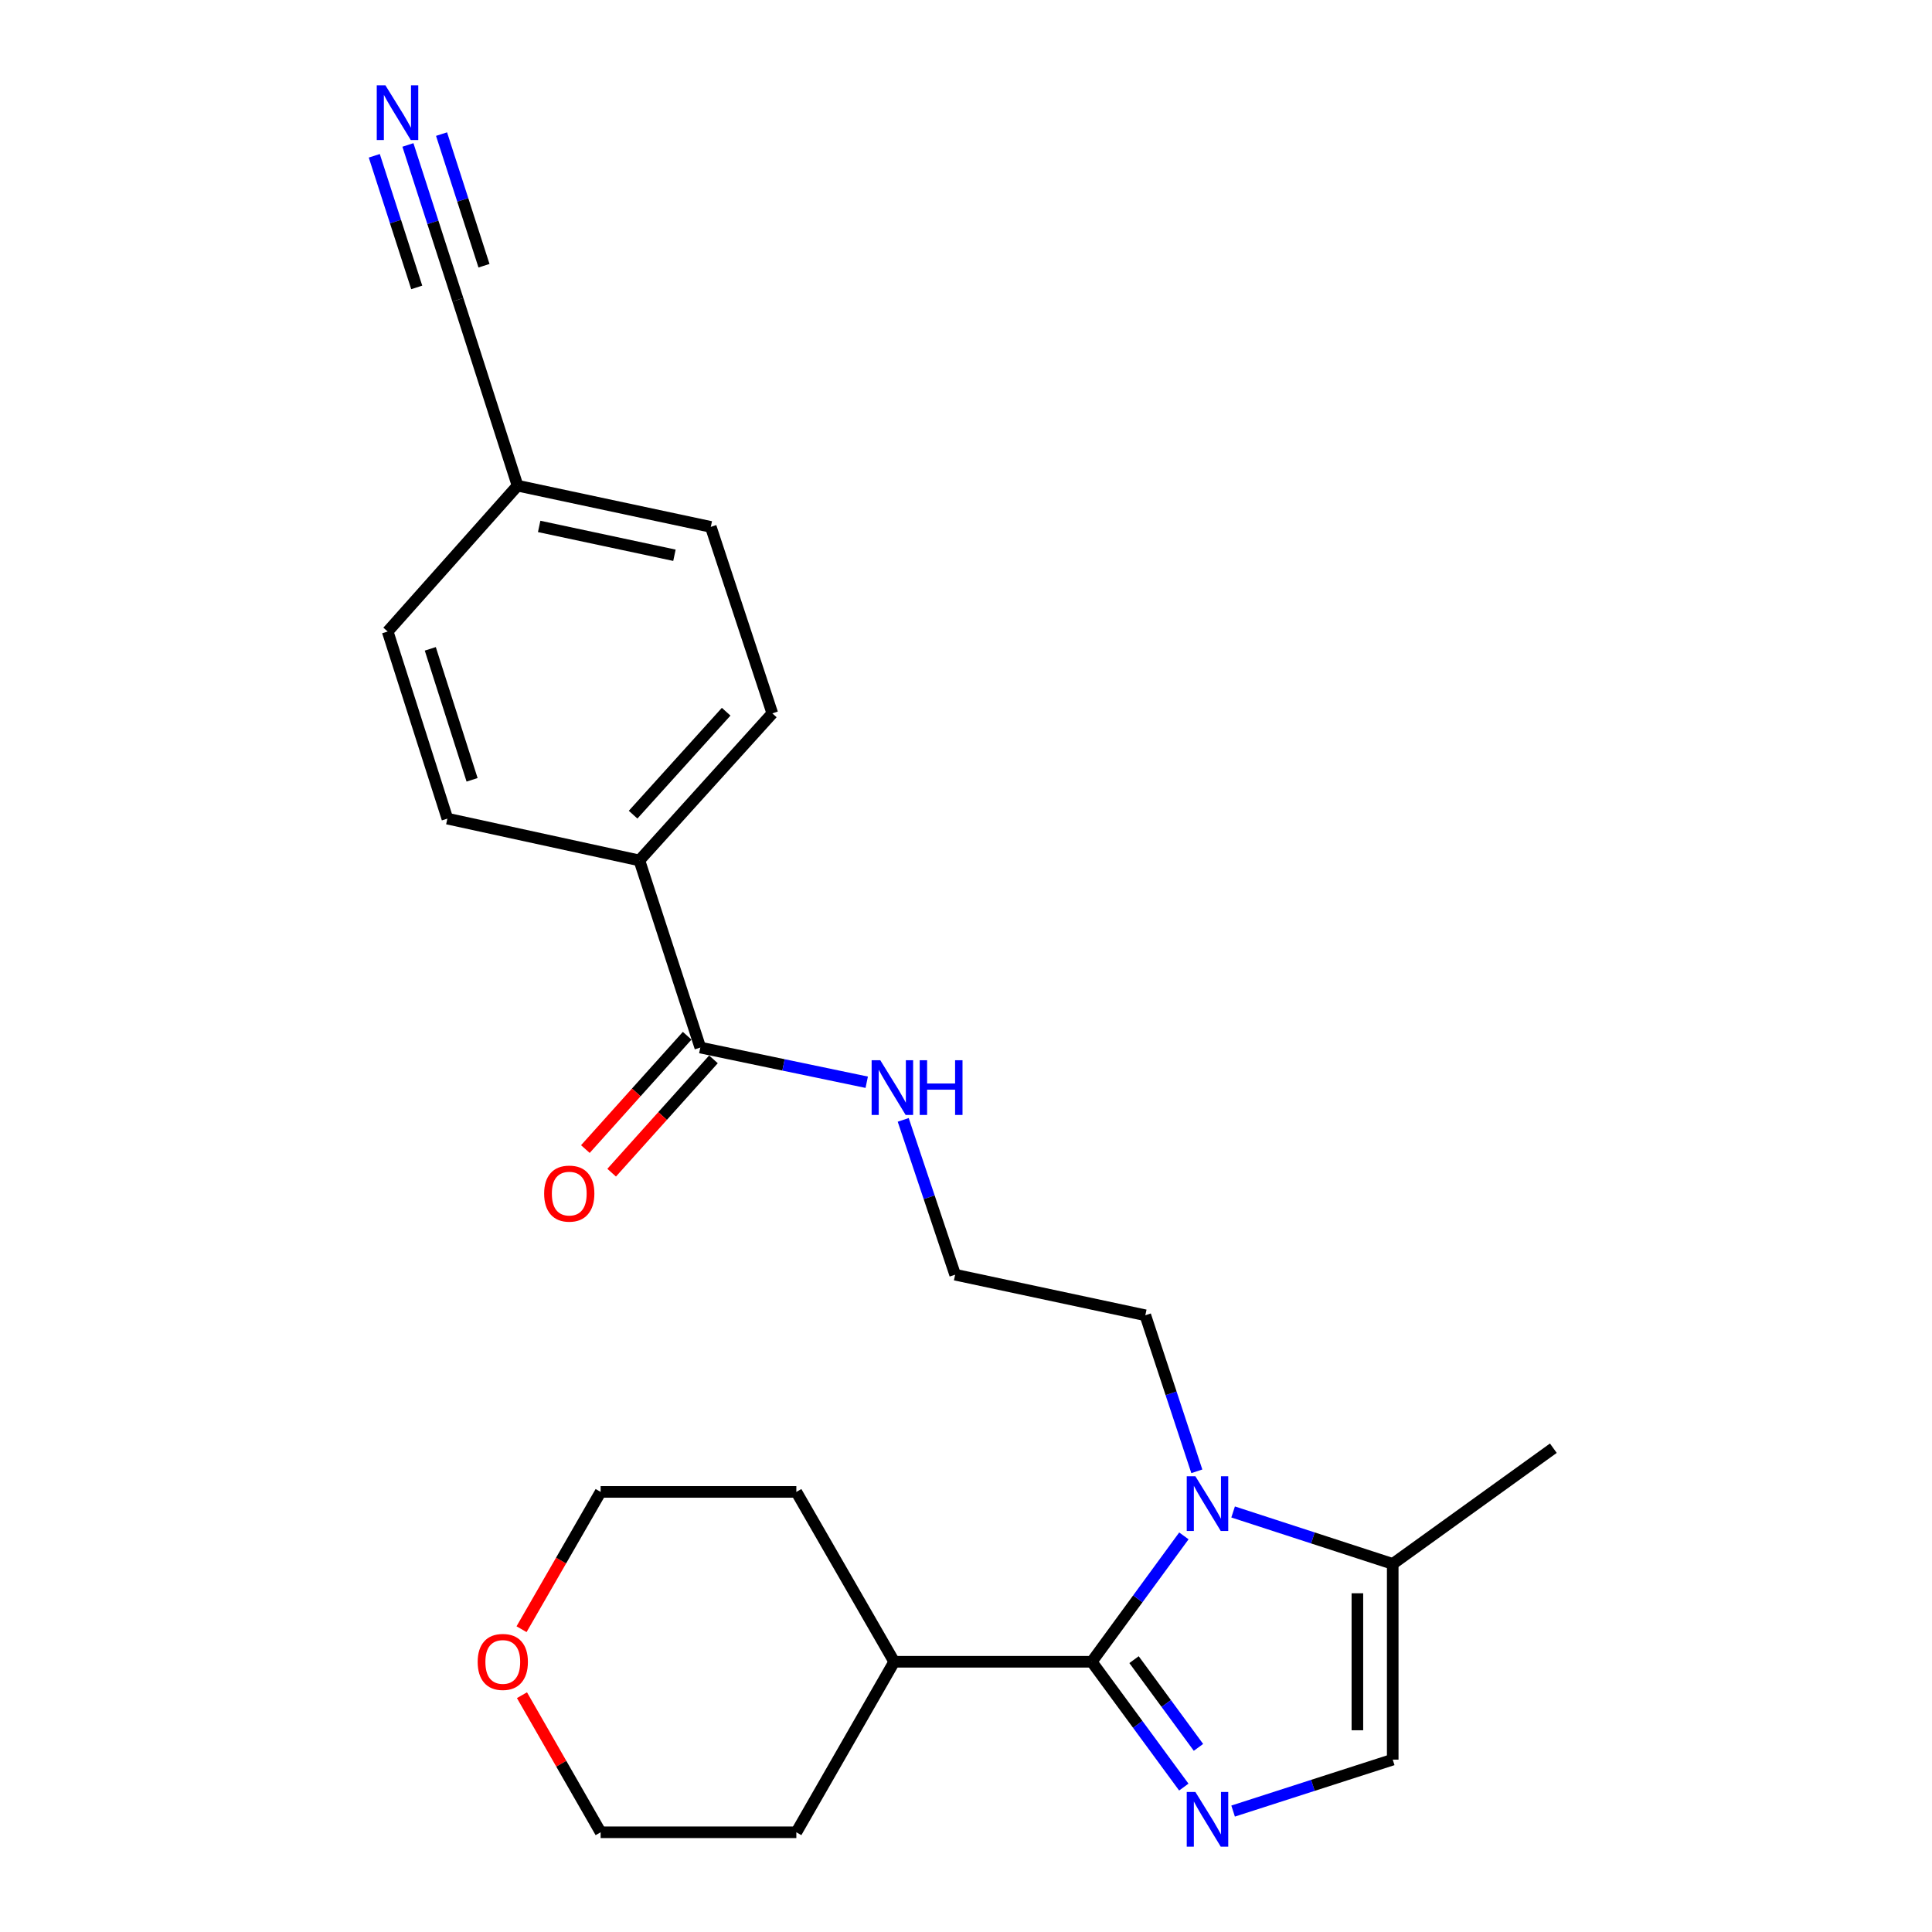 <?xml version='1.0' encoding='iso-8859-1'?>
<svg version='1.1' baseProfile='full'
              xmlns='http://www.w3.org/2000/svg'
                      xmlns:rdkit='http://www.rdkit.org/xml'
                      xmlns:xlink='http://www.w3.org/1999/xlink'
                  xml:space='preserve'
width='1000px' height='1000px' viewBox='0 0 1000 1000'>
<!-- END OF HEADER -->
<rect style='opacity:1.0;fill:#FFFFFF;stroke:none' width='1000' height='1000' x='0' y='0'> </rect>
<path class='bond-0' d='M 565.087,860.13 L 588.911,892.56' style='fill:none;fill-rule:evenodd;stroke:#000000;stroke-width:6px;stroke-linecap:butt;stroke-linejoin:miter;stroke-opacity:1' />
<path class='bond-0' d='M 588.911,892.56 L 612.734,924.99' style='fill:none;fill-rule:evenodd;stroke:#0000FF;stroke-width:6px;stroke-linecap:butt;stroke-linejoin:miter;stroke-opacity:1' />
<path class='bond-0' d='M 586.974,859.031 L 603.65,881.732' style='fill:none;fill-rule:evenodd;stroke:#000000;stroke-width:6px;stroke-linecap:butt;stroke-linejoin:miter;stroke-opacity:1' />
<path class='bond-0' d='M 603.65,881.732 L 620.327,904.433' style='fill:none;fill-rule:evenodd;stroke:#0000FF;stroke-width:6px;stroke-linecap:butt;stroke-linejoin:miter;stroke-opacity:1' />
<path class='bond-1' d='M 565.087,860.13 L 588.931,827.55' style='fill:none;fill-rule:evenodd;stroke:#000000;stroke-width:6px;stroke-linecap:butt;stroke-linejoin:miter;stroke-opacity:1' />
<path class='bond-1' d='M 588.931,827.55 L 612.776,794.97' style='fill:none;fill-rule:evenodd;stroke:#0000FF;stroke-width:6px;stroke-linecap:butt;stroke-linejoin:miter;stroke-opacity:1' />
<path class='bond-8' d='M 565.087,860.13 L 462.839,860.13' style='fill:none;fill-rule:evenodd;stroke:#000000;stroke-width:6px;stroke-linecap:butt;stroke-linejoin:miter;stroke-opacity:1' />
<path class='bond-2' d='M 638.253,937.407 L 679.563,924.094' style='fill:none;fill-rule:evenodd;stroke:#0000FF;stroke-width:6px;stroke-linecap:butt;stroke-linejoin:miter;stroke-opacity:1' />
<path class='bond-2' d='M 679.563,924.094 L 720.872,910.781' style='fill:none;fill-rule:evenodd;stroke:#000000;stroke-width:6px;stroke-linecap:butt;stroke-linejoin:miter;stroke-opacity:1' />
<path class='bond-3' d='M 638.256,782.59 L 679.564,796.034' style='fill:none;fill-rule:evenodd;stroke:#0000FF;stroke-width:6px;stroke-linecap:butt;stroke-linejoin:miter;stroke-opacity:1' />
<path class='bond-3' d='M 679.564,796.034 L 720.872,809.478' style='fill:none;fill-rule:evenodd;stroke:#000000;stroke-width:6px;stroke-linecap:butt;stroke-linejoin:miter;stroke-opacity:1' />
<path class='bond-15' d='M 619.474,761.547 L 606.145,721.164' style='fill:none;fill-rule:evenodd;stroke:#0000FF;stroke-width:6px;stroke-linecap:butt;stroke-linejoin:miter;stroke-opacity:1' />
<path class='bond-15' d='M 606.145,721.164 L 592.816,680.781' style='fill:none;fill-rule:evenodd;stroke:#000000;stroke-width:6px;stroke-linecap:butt;stroke-linejoin:miter;stroke-opacity:1' />
<path class='bond-24' d='M 720.872,910.781 L 720.872,809.478' style='fill:none;fill-rule:evenodd;stroke:#000000;stroke-width:6px;stroke-linecap:butt;stroke-linejoin:miter;stroke-opacity:1' />
<path class='bond-24' d='M 702.583,895.586 L 702.583,824.673' style='fill:none;fill-rule:evenodd;stroke:#000000;stroke-width:6px;stroke-linecap:butt;stroke-linejoin:miter;stroke-opacity:1' />
<path class='bond-19' d='M 720.872,809.478 L 804.008,749.59' style='fill:none;fill-rule:evenodd;stroke:#000000;stroke-width:6px;stroke-linecap:butt;stroke-linejoin:miter;stroke-opacity:1' />
<path class='bond-4' d='M 362.48,542.208 L 405.548,551.188' style='fill:none;fill-rule:evenodd;stroke:#000000;stroke-width:6px;stroke-linecap:butt;stroke-linejoin:miter;stroke-opacity:1' />
<path class='bond-4' d='M 405.548,551.188 L 448.615,560.167' style='fill:none;fill-rule:evenodd;stroke:#0000FF;stroke-width:6px;stroke-linecap:butt;stroke-linejoin:miter;stroke-opacity:1' />
<path class='bond-7' d='M 362.48,542.208 L 330.941,445.355' style='fill:none;fill-rule:evenodd;stroke:#000000;stroke-width:6px;stroke-linecap:butt;stroke-linejoin:miter;stroke-opacity:1' />
<path class='bond-9' d='M 355.677,536.097 L 329.332,565.426' style='fill:none;fill-rule:evenodd;stroke:#000000;stroke-width:6px;stroke-linecap:butt;stroke-linejoin:miter;stroke-opacity:1' />
<path class='bond-9' d='M 329.332,565.426 L 302.987,594.754' style='fill:none;fill-rule:evenodd;stroke:#FF0000;stroke-width:6px;stroke-linecap:butt;stroke-linejoin:miter;stroke-opacity:1' />
<path class='bond-9' d='M 369.283,548.319 L 342.938,577.648' style='fill:none;fill-rule:evenodd;stroke:#000000;stroke-width:6px;stroke-linecap:butt;stroke-linejoin:miter;stroke-opacity:1' />
<path class='bond-9' d='M 342.938,577.648 L 316.593,606.976' style='fill:none;fill-rule:evenodd;stroke:#FF0000;stroke-width:6px;stroke-linecap:butt;stroke-linejoin:miter;stroke-opacity:1' />
<path class='bond-5' d='M 211.137,75.024 L 224.061,115.098' style='fill:none;fill-rule:evenodd;stroke:#0000FF;stroke-width:6px;stroke-linecap:butt;stroke-linejoin:miter;stroke-opacity:1' />
<path class='bond-5' d='M 224.061,115.098 L 236.984,155.173' style='fill:none;fill-rule:evenodd;stroke:#000000;stroke-width:6px;stroke-linecap:butt;stroke-linejoin:miter;stroke-opacity:1' />
<path class='bond-5' d='M 193.73,80.638 L 204.715,114.701' style='fill:none;fill-rule:evenodd;stroke:#0000FF;stroke-width:6px;stroke-linecap:butt;stroke-linejoin:miter;stroke-opacity:1' />
<path class='bond-5' d='M 204.715,114.701 L 215.7,148.764' style='fill:none;fill-rule:evenodd;stroke:#000000;stroke-width:6px;stroke-linecap:butt;stroke-linejoin:miter;stroke-opacity:1' />
<path class='bond-5' d='M 228.544,69.41 L 239.529,103.474' style='fill:none;fill-rule:evenodd;stroke:#0000FF;stroke-width:6px;stroke-linecap:butt;stroke-linejoin:miter;stroke-opacity:1' />
<path class='bond-5' d='M 239.529,103.474 L 250.514,137.537' style='fill:none;fill-rule:evenodd;stroke:#000000;stroke-width:6px;stroke-linecap:butt;stroke-linejoin:miter;stroke-opacity:1' />
<path class='bond-6' d='M 236.984,155.173 L 267.883,251.385' style='fill:none;fill-rule:evenodd;stroke:#000000;stroke-width:6px;stroke-linecap:butt;stroke-linejoin:miter;stroke-opacity:1' />
<path class='bond-12' d='M 330.941,445.355 L 399.75,369.23' style='fill:none;fill-rule:evenodd;stroke:#000000;stroke-width:6px;stroke-linecap:butt;stroke-linejoin:miter;stroke-opacity:1' />
<path class='bond-12' d='M 327.694,421.672 L 375.861,368.385' style='fill:none;fill-rule:evenodd;stroke:#000000;stroke-width:6px;stroke-linecap:butt;stroke-linejoin:miter;stroke-opacity:1' />
<path class='bond-13' d='M 330.941,445.355 L 231.558,423.723' style='fill:none;fill-rule:evenodd;stroke:#000000;stroke-width:6px;stroke-linecap:butt;stroke-linejoin:miter;stroke-opacity:1' />
<path class='bond-22' d='M 462.839,860.13 L 412.187,772.208' style='fill:none;fill-rule:evenodd;stroke:#000000;stroke-width:6px;stroke-linecap:butt;stroke-linejoin:miter;stroke-opacity:1' />
<path class='bond-23' d='M 462.839,860.13 L 412.187,948.386' style='fill:none;fill-rule:evenodd;stroke:#000000;stroke-width:6px;stroke-linecap:butt;stroke-linejoin:miter;stroke-opacity:1' />
<path class='bond-10' d='M 467.5,579.65 L 480.939,619.714' style='fill:none;fill-rule:evenodd;stroke:#0000FF;stroke-width:6px;stroke-linecap:butt;stroke-linejoin:miter;stroke-opacity:1' />
<path class='bond-10' d='M 480.939,619.714 L 494.378,659.779' style='fill:none;fill-rule:evenodd;stroke:#000000;stroke-width:6px;stroke-linecap:butt;stroke-linejoin:miter;stroke-opacity:1' />
<path class='bond-11' d='M 270.171,877.433 L 290.527,912.91' style='fill:none;fill-rule:evenodd;stroke:#FF0000;stroke-width:6px;stroke-linecap:butt;stroke-linejoin:miter;stroke-opacity:1' />
<path class='bond-11' d='M 290.527,912.91 L 310.884,948.386' style='fill:none;fill-rule:evenodd;stroke:#000000;stroke-width:6px;stroke-linecap:butt;stroke-linejoin:miter;stroke-opacity:1' />
<path class='bond-25' d='M 269.951,843.273 L 290.418,807.74' style='fill:none;fill-rule:evenodd;stroke:#FF0000;stroke-width:6px;stroke-linecap:butt;stroke-linejoin:miter;stroke-opacity:1' />
<path class='bond-25' d='M 290.418,807.74 L 310.884,772.208' style='fill:none;fill-rule:evenodd;stroke:#000000;stroke-width:6px;stroke-linecap:butt;stroke-linejoin:miter;stroke-opacity:1' />
<path class='bond-16' d='M 399.75,369.23 L 367.906,272.713' style='fill:none;fill-rule:evenodd;stroke:#000000;stroke-width:6px;stroke-linecap:butt;stroke-linejoin:miter;stroke-opacity:1' />
<path class='bond-17' d='M 231.558,423.723 L 200.659,326.87' style='fill:none;fill-rule:evenodd;stroke:#000000;stroke-width:6px;stroke-linecap:butt;stroke-linejoin:miter;stroke-opacity:1' />
<path class='bond-17' d='M 244.348,403.636 L 222.718,335.839' style='fill:none;fill-rule:evenodd;stroke:#000000;stroke-width:6px;stroke-linecap:butt;stroke-linejoin:miter;stroke-opacity:1' />
<path class='bond-14' d='M 267.883,251.385 L 200.659,326.87' style='fill:none;fill-rule:evenodd;stroke:#000000;stroke-width:6px;stroke-linecap:butt;stroke-linejoin:miter;stroke-opacity:1' />
<path class='bond-26' d='M 267.883,251.385 L 367.906,272.713' style='fill:none;fill-rule:evenodd;stroke:#000000;stroke-width:6px;stroke-linecap:butt;stroke-linejoin:miter;stroke-opacity:1' />
<path class='bond-26' d='M 279.073,272.472 L 349.089,287.401' style='fill:none;fill-rule:evenodd;stroke:#000000;stroke-width:6px;stroke-linecap:butt;stroke-linejoin:miter;stroke-opacity:1' />
<path class='bond-18' d='M 592.816,680.781 L 494.378,659.779' style='fill:none;fill-rule:evenodd;stroke:#000000;stroke-width:6px;stroke-linecap:butt;stroke-linejoin:miter;stroke-opacity:1' />
<path class='bond-20' d='M 310.884,772.208 L 412.187,772.208' style='fill:none;fill-rule:evenodd;stroke:#000000;stroke-width:6px;stroke-linecap:butt;stroke-linejoin:miter;stroke-opacity:1' />
<path class='bond-21' d='M 310.884,948.386 L 412.187,948.386' style='fill:none;fill-rule:evenodd;stroke:#000000;stroke-width:6px;stroke-linecap:butt;stroke-linejoin:miter;stroke-opacity:1' />
<path  class='atom-1' d='M 618.735 927.52
L 628.015 942.52
Q 628.935 944, 630.415 946.68
Q 631.895 949.36, 631.975 949.52
L 631.975 927.52
L 635.735 927.52
L 635.735 955.84
L 631.855 955.84
L 621.895 939.44
Q 620.735 937.52, 619.495 935.32
Q 618.295 933.12, 617.935 932.44
L 617.935 955.84
L 614.255 955.84
L 614.255 927.52
L 618.735 927.52
' fill='#0000FF'/>
<path  class='atom-2' d='M 618.735 764.114
L 628.015 779.114
Q 628.935 780.594, 630.415 783.274
Q 631.895 785.954, 631.975 786.114
L 631.975 764.114
L 635.735 764.114
L 635.735 792.434
L 631.855 792.434
L 621.895 776.034
Q 620.735 774.114, 619.495 771.914
Q 618.295 769.714, 617.935 769.034
L 617.935 792.434
L 614.255 792.434
L 614.255 764.114
L 618.735 764.114
' fill='#0000FF'/>
<path  class='atom-6' d='M 199.49 44.16
L 208.77 59.16
Q 209.69 60.64, 211.17 63.32
Q 212.65 66, 212.73 66.16
L 212.73 44.16
L 216.49 44.16
L 216.49 72.48
L 212.61 72.48
L 202.65 56.08
Q 201.49 54.16, 200.25 51.96
Q 199.05 49.76, 198.69 49.08
L 198.69 72.48
L 195.01 72.48
L 195.01 44.16
L 199.49 44.16
' fill='#0000FF'/>
<path  class='atom-10' d='M 281.647 617.803
Q 281.647 611.003, 285.007 607.203
Q 288.367 603.403, 294.647 603.403
Q 300.927 603.403, 304.287 607.203
Q 307.647 611.003, 307.647 617.803
Q 307.647 624.683, 304.247 628.603
Q 300.847 632.483, 294.647 632.483
Q 288.407 632.483, 285.007 628.603
Q 281.647 624.723, 281.647 617.803
M 294.647 629.283
Q 298.967 629.283, 301.287 626.403
Q 303.647 623.483, 303.647 617.803
Q 303.647 612.243, 301.287 609.443
Q 298.967 606.603, 294.647 606.603
Q 290.327 606.603, 287.967 609.403
Q 285.647 612.203, 285.647 617.803
Q 285.647 623.523, 287.967 626.403
Q 290.327 629.283, 294.647 629.283
' fill='#FF0000'/>
<path  class='atom-11' d='M 455.634 548.776
L 464.914 563.776
Q 465.834 565.256, 467.314 567.936
Q 468.794 570.616, 468.874 570.776
L 468.874 548.776
L 472.634 548.776
L 472.634 577.096
L 468.754 577.096
L 458.794 560.696
Q 457.634 558.776, 456.394 556.576
Q 455.194 554.376, 454.834 553.696
L 454.834 577.096
L 451.154 577.096
L 451.154 548.776
L 455.634 548.776
' fill='#0000FF'/>
<path  class='atom-11' d='M 476.034 548.776
L 479.874 548.776
L 479.874 560.816
L 494.354 560.816
L 494.354 548.776
L 498.194 548.776
L 498.194 577.096
L 494.354 577.096
L 494.354 564.016
L 479.874 564.016
L 479.874 577.096
L 476.034 577.096
L 476.034 548.776
' fill='#0000FF'/>
<path  class='atom-12' d='M 247.242 860.21
Q 247.242 853.41, 250.602 849.61
Q 253.962 845.81, 260.242 845.81
Q 266.522 845.81, 269.882 849.61
Q 273.242 853.41, 273.242 860.21
Q 273.242 867.09, 269.842 871.01
Q 266.442 874.89, 260.242 874.89
Q 254.002 874.89, 250.602 871.01
Q 247.242 867.13, 247.242 860.21
M 260.242 871.69
Q 264.562 871.69, 266.882 868.81
Q 269.242 865.89, 269.242 860.21
Q 269.242 854.65, 266.882 851.85
Q 264.562 849.01, 260.242 849.01
Q 255.922 849.01, 253.562 851.81
Q 251.242 854.61, 251.242 860.21
Q 251.242 865.93, 253.562 868.81
Q 255.922 871.69, 260.242 871.69
' fill='#FF0000'/>
</svg>
